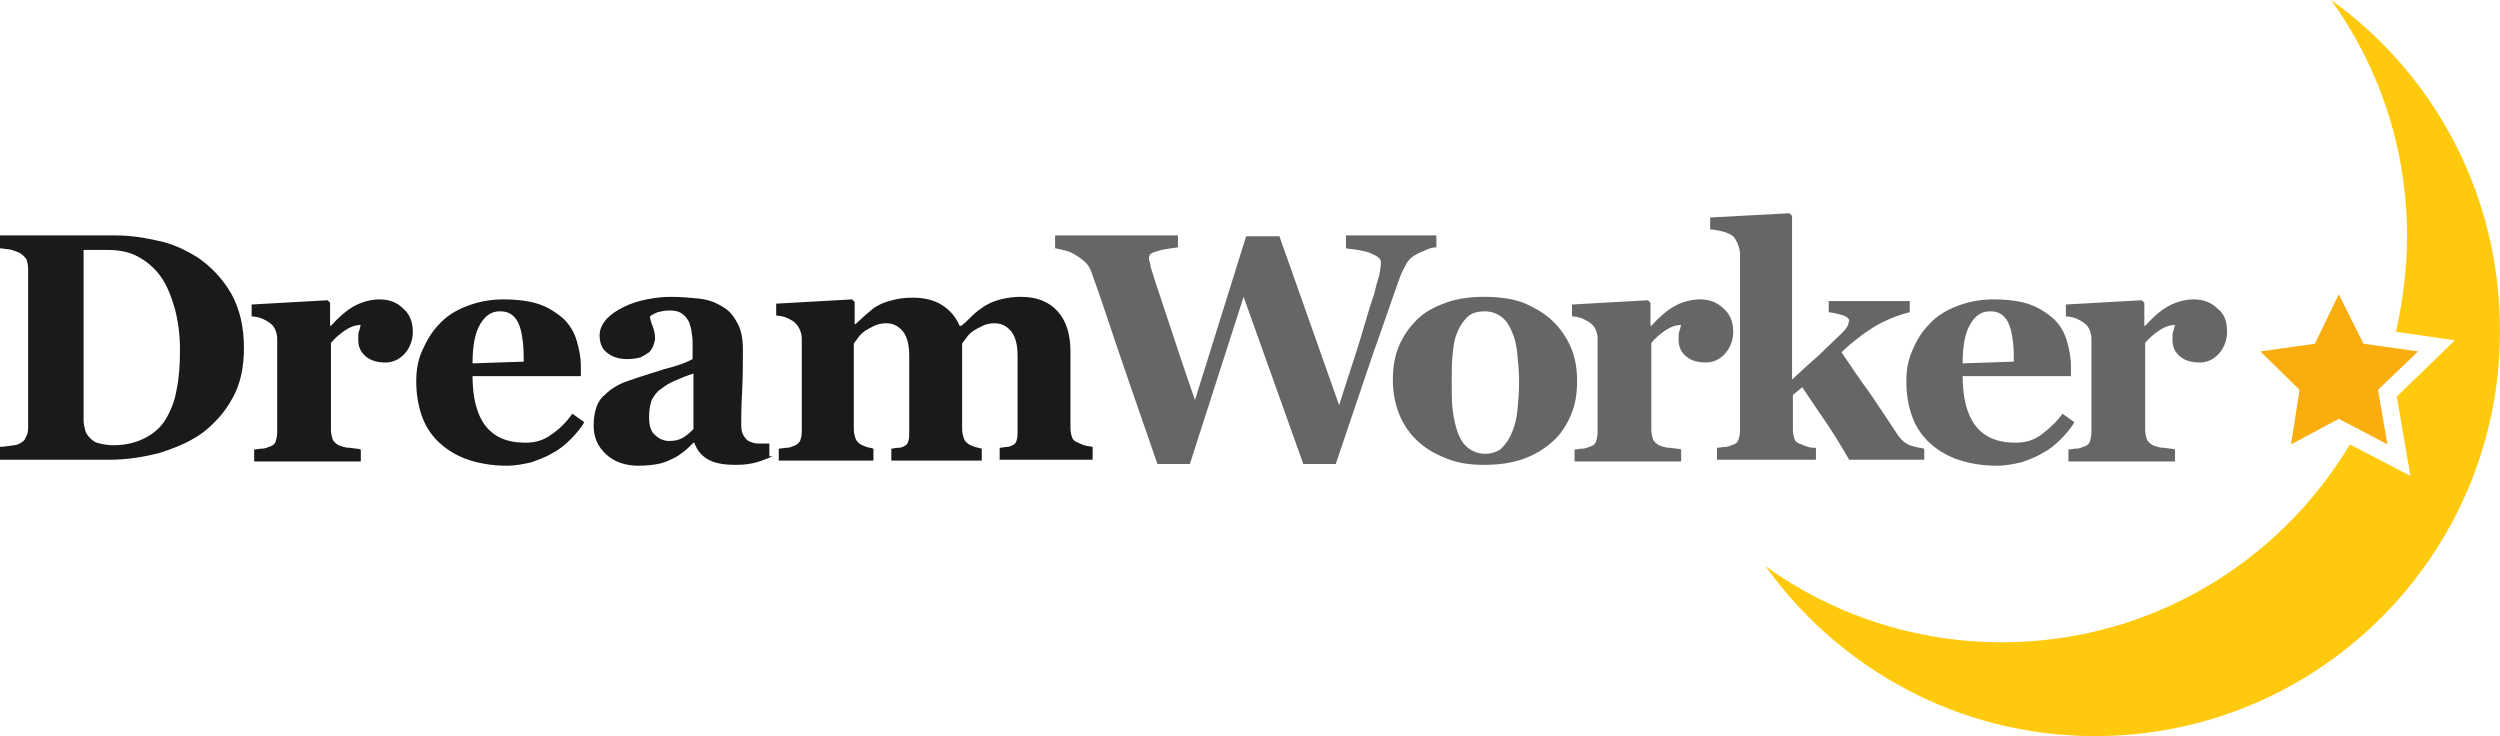 <?xml version="1.0" encoding="utf-8"?>
<!-- Generator: Adobe Illustrator 23.0.6, SVG Export Plug-In . SVG Version: 6.00 Build 0)  -->
<svg version="1.1" id="layer1" xmlns="http://www.w3.org/2000/svg" xmlns:xlink="http://www.w3.org/1999/xlink" x="0px" y="0px"
	 viewBox="0 0 293.1 86.3" style="enable-background:new 0 0 293.1 86.3;" xml:space="preserve">
<style type="text/css">
	.st0{fill:#1A1A1A;}
	.st1{fill:#666666;}
	.st2{fill:#FFCA0E;}
	.st3{fill:#F9AE0E;}
</style>
<path class="st0" d="M23.2,30.2c1.6,1.1,2.9,2.5,3.9,4.2c1,1.8,1.5,3.9,1.5,6.4c0,2.2-0.4,4.2-1.3,5.8c-0.9,1.7-2.1,3-3.5,4.1
	c-1.5,1.1-3.2,1.8-5.1,2.4c-1.9,0.5-3.9,0.8-5.9,0.8H-0.6v-1.5c0.4,0,0.9,0,1.5-0.1s1-0.1,1.2-0.2c0.4-0.2,0.8-0.4,0.9-0.8
	c0.2-0.3,0.3-0.7,0.3-1.1V31.5c0-0.4-0.1-0.8-0.2-1.1c-0.2-0.3-0.5-0.6-0.9-0.8c-0.5-0.2-1-0.4-1.5-0.4c-0.5-0.1-0.9-0.1-1.2-0.1
	v-1.5h14.1c1.5,0,3.1,0.2,4.8,0.6C20,28.5,21.6,29.2,23.2,30.2z M19.4,49.2c0.6-1,1.1-2.2,1.3-3.5c0.3-1.4,0.4-2.9,0.4-4.7
	c0-1.7-0.2-3.3-0.6-4.8c-0.4-1.4-0.9-2.7-1.6-3.7c-0.7-1-1.6-1.8-2.7-2.4c-1.1-0.6-2.3-0.8-3.7-0.8c-0.4,0-0.9,0-1.5,0s-1,0-1.2,0
	v20c0,0.4,0.1,0.8,0.2,1.2c0.1,0.3,0.3,0.6,0.6,0.9c0.3,0.3,0.6,0.5,1.1,0.6c0.4,0.1,1,0.2,1.6,0.2c1.4,0,2.6-0.3,3.6-0.8
	S18.8,50.2,19.4,49.2z"/>
<path class="st0" d="M48.4,38.9c0,0.9-0.3,1.8-0.9,2.5c-0.6,0.7-1.4,1.1-2.3,1.1c-0.9,0-1.7-0.2-2.3-0.7s-0.9-1.1-0.9-2
	c0-0.4,0-0.8,0.1-1c0.1-0.2,0.1-0.5,0.2-0.7c-0.6,0-1.2,0.2-1.8,0.6s-1.2,0.9-1.7,1.5v10.2c0,0.4,0.1,0.8,0.2,1.1
	c0.1,0.3,0.4,0.5,0.7,0.7c0.3,0.1,0.7,0.3,1.3,0.3c0.6,0.1,1.1,0.1,1.3,0.2v1.4H29.8v-1.4c0.3,0,0.6-0.1,0.9-0.1s0.6-0.1,0.8-0.2
	c0.4-0.1,0.7-0.3,0.8-0.6c0.1-0.3,0.2-0.7,0.2-1.1v-11c0-0.4-0.1-0.8-0.3-1.2s-0.5-0.6-0.8-0.8c-0.2-0.1-0.5-0.3-0.8-0.4
	c-0.3-0.1-0.7-0.2-1.1-0.2v-1.4l8.9-0.5l0.3,0.3v2.7h0.1c0.9-1,1.8-1.8,2.7-2.3s2-0.8,3-0.8c1.2,0,2.1,0.4,2.8,1.1
	C48,36.8,48.4,37.7,48.4,38.9z"/>
<path class="st0" d="M68.5,49.5c-0.4,0.7-1,1.4-1.6,2s-1.3,1.2-2.1,1.6c-0.8,0.5-1.7,0.8-2.5,1.1c-0.9,0.2-1.8,0.4-2.9,0.4
	c-1.8,0-3.4-0.3-4.8-0.8c-1.3-0.5-2.4-1.2-3.3-2.1s-1.5-1.9-1.9-3.1s-0.6-2.5-0.6-3.9c0-1.3,0.2-2.5,0.7-3.6s1.1-2.2,2-3.1
	c0.8-0.9,1.9-1.6,3.2-2.1c1.3-0.5,2.7-0.8,4.3-0.8c1.7,0,3.2,0.2,4.3,0.6c1.1,0.4,2,1,2.8,1.7c0.7,0.7,1.2,1.5,1.5,2.5s0.5,2,0.5,3
	v1.2H55.4c0,2.5,0.5,4.5,1.5,5.8c1,1.3,2.5,2,4.7,2c1.2,0,2.2-0.3,3.1-1c0.9-0.6,1.7-1.4,2.4-2.4L68.5,49.5z M61.4,42.4
	c0-0.7,0-1.5-0.1-2.3c-0.1-0.8-0.2-1.4-0.4-1.9c-0.2-0.6-0.5-1-0.9-1.3c-0.4-0.3-0.8-0.4-1.4-0.4c-1,0-1.7,0.5-2.3,1.5
	c-0.6,1-0.9,2.5-0.9,4.6L61.4,42.4z"/>
<path class="st0" d="M90.6,53.5c-0.5,0.2-1.2,0.5-1.9,0.7c-0.7,0.2-1.5,0.3-2.4,0.3c-1.5,0-2.6-0.2-3.4-0.7s-1.2-1.1-1.5-1.9h-0.1
	c-0.4,0.4-0.8,0.8-1.2,1.1c-0.4,0.3-0.8,0.6-1.3,0.8c-0.6,0.3-1.1,0.5-1.7,0.6c-0.5,0.1-1.3,0.2-2.3,0.2c-1.4,0-2.7-0.4-3.7-1.3
	s-1.5-2-1.5-3.4c0-0.8,0.1-1.5,0.3-2.1c0.2-0.6,0.5-1.1,1-1.5c0.4-0.4,0.8-0.7,1.3-1c0.5-0.3,1-0.5,1.6-0.7c1.1-0.4,2.5-0.8,4-1.3
	c1.6-0.4,2.7-0.8,3.4-1.2v-1.8c0-0.3,0-0.7-0.1-1.2c0-0.5-0.2-0.9-0.3-1.3c-0.2-0.4-0.4-0.7-0.8-1c-0.4-0.3-0.9-0.4-1.5-0.4
	c-0.5,0-1,0.1-1.4,0.2c-0.4,0.2-0.7,0.3-0.9,0.5c0,0.2,0.1,0.6,0.3,1.1c0.2,0.5,0.3,1,0.3,1.5c0,0.2-0.1,0.5-0.2,0.8
	c-0.1,0.3-0.3,0.6-0.5,0.8c-0.3,0.2-0.6,0.4-1,0.6c-0.4,0.1-0.9,0.2-1.6,0.2c-1,0-1.8-0.3-2.4-0.8s-0.8-1.2-0.8-2
	c0-0.7,0.3-1.3,0.8-1.9c0.6-0.6,1.2-1,2-1.4s1.7-0.7,2.7-0.9c1-0.2,2-0.3,2.8-0.3c1.2,0,2.3,0.1,3.3,0.2c1,0.1,1.9,0.4,2.7,0.9
	c0.8,0.4,1.4,1.1,1.8,1.9c0.5,0.8,0.7,1.9,0.7,3.2c0,1.4,0,3.1-0.1,5s-0.1,3.2-0.1,3.8s0.1,1,0.3,1.3c0.2,0.3,0.4,0.6,0.8,0.7
	c0.2,0.1,0.5,0.2,1,0.2s0.9,0,1.2,0v1.5H90.6z M81.3,43.8c-0.7,0.2-1.4,0.5-2.1,0.8c-0.7,0.3-1.2,0.6-1.7,1
	c-0.5,0.3-0.8,0.8-1.1,1.3c-0.2,0.6-0.3,1.2-0.3,2c0,1,0.2,1.7,0.7,2.1c0.4,0.4,1,0.7,1.6,0.7c0.7,0,1.2-0.1,1.7-0.4s0.8-0.6,1.2-1
	L81.3,43.8z"/>
<path class="st0" d="M128.3,53.9h-11.1v-1.4c0.3,0,0.6-0.1,0.8-0.1c0.3,0,0.5-0.1,0.7-0.2c0.3-0.1,0.4-0.3,0.5-0.6
	c0.1-0.3,0.1-0.7,0.1-1.1v-8.7c0-1.3-0.2-2.2-0.7-2.9c-0.5-0.6-1.1-1-2-1c-0.5,0-1,0.1-1.4,0.3c-0.4,0.2-0.8,0.4-1.1,0.6
	c-0.4,0.3-0.6,0.5-0.8,0.8c-0.2,0.3-0.4,0.5-0.5,0.7v10c0,0.4,0.1,0.8,0.2,1.1c0.1,0.3,0.3,0.5,0.6,0.7c0.2,0.1,0.4,0.2,0.7,0.3
	c0.3,0.1,0.5,0.1,0.8,0.2V54h-10.6v-1.4c0.2,0,0.5-0.1,0.8-0.1s0.6-0.1,0.7-0.2c0.3-0.1,0.4-0.3,0.5-0.6c0.1-0.3,0.1-0.6,0.1-1.2
	v-8.7c0-1.3-0.2-2.2-0.7-2.9c-0.5-0.6-1.1-1-2-1c-0.5,0-1,0.1-1.4,0.3c-0.4,0.2-0.8,0.4-1.1,0.6c-0.4,0.3-0.6,0.5-0.8,0.8
	c-0.2,0.3-0.4,0.5-0.5,0.7v10c0,0.4,0.1,0.8,0.2,1.1c0.1,0.3,0.3,0.5,0.6,0.7c0.2,0.1,0.4,0.2,0.7,0.3c0.3,0.1,0.5,0.1,0.8,0.2V54
	H91.3v-1.4c0.3,0,0.6-0.1,0.9-0.1s0.6-0.1,0.8-0.2c0.4-0.1,0.7-0.4,0.8-0.6c0.1-0.3,0.2-0.6,0.2-1.1V39.7c0-0.4-0.1-0.8-0.3-1.2
	s-0.5-0.7-0.8-0.9c-0.2-0.1-0.5-0.3-0.8-0.4S91.4,37,91,37v-1.4l8.9-0.5l0.3,0.3V38h0.1c0.3-0.3,0.8-0.7,1.2-1.1
	c0.5-0.4,0.9-0.8,1.3-1c0.5-0.3,1-0.5,1.8-0.7c0.7-0.2,1.5-0.3,2.4-0.3c1.4,0,2.6,0.3,3.5,0.9c0.9,0.6,1.6,1.4,2,2.4h0.2
	c0.4-0.3,0.8-0.7,1.3-1.2s1-0.8,1.4-1.1c0.5-0.3,1.1-0.6,1.9-0.8c0.8-0.2,1.6-0.3,2.4-0.3c1.9,0,3.3,0.6,4.3,1.7
	c1,1.1,1.5,2.7,1.5,4.7v9c0,0.5,0.1,0.8,0.2,1.1c0.1,0.3,0.4,0.5,0.7,0.6c0.2,0.1,0.4,0.2,0.7,0.3s0.6,0.1,1,0.2v1.5H128.3z"/>
<path class="st1" d="M168.4,29c-0.4,0-0.8,0.1-1.2,0.3s-0.8,0.3-1.1,0.5c-0.6,0.3-1,0.7-1.2,1.1c-0.2,0.4-0.5,0.9-0.7,1.4
	c-0.7,1.9-1.7,4.9-3.2,9.1c-1.4,4.2-2.9,8.5-4.4,13h-3.8l-7-19.6l-6.3,19.6h-3.8c-2.1-6-3.7-10.7-4.8-13.9c-1.1-3.3-2-6-2.8-8.2
	c-0.2-0.7-0.5-1.2-0.8-1.5s-0.7-0.6-1.2-0.9c-0.3-0.2-0.7-0.4-1.1-0.5s-0.8-0.2-1.3-0.3v-1.5h14.4V29c-0.8,0.1-1.4,0.2-1.9,0.3
	c-0.4,0.1-0.7,0.2-1,0.3c-0.2,0.1-0.4,0.2-0.4,0.3s-0.1,0.2-0.1,0.3c0,0.2,0,0.3,0.1,0.5c0,0.2,0.1,0.3,0.1,0.6
	c0.3,1,0.9,2.8,1.8,5.5c0.9,2.7,2,6.1,3.4,10.1l6-19.2h3.9l7,19.8c1-3.2,1.9-5.8,2.5-7.8s1.1-3.8,1.6-5.2c0.2-0.9,0.4-1.6,0.6-2.2
	c0.1-0.6,0.2-1.1,0.2-1.5c0-0.3-0.1-0.5-0.4-0.7s-0.6-0.3-1-0.5c-0.3-0.1-0.8-0.2-1.3-0.3c-0.6-0.1-1-0.1-1.4-0.2v-1.5h10.6
	L168.4,29L168.4,29z"/>
<path class="st1" d="M182.1,37.7c0.9,0.9,1.6,1.9,2.1,3.1c0.5,1.2,0.7,2.5,0.7,3.9s-0.2,2.7-0.7,3.9c-0.5,1.2-1.2,2.3-2.1,3.1
	c-1,0.9-2.1,1.6-3.5,2.1s-2.9,0.7-4.7,0.7c-1.5,0-2.9-0.2-4.2-0.7s-2.4-1.1-3.4-2c-0.9-0.8-1.7-1.9-2.2-3.1s-0.8-2.6-0.8-4.1
	s0.2-2.8,0.7-4c0.5-1.2,1.2-2.2,2.1-3.1c0.9-0.9,2-1.5,3.4-2c1.3-0.5,2.9-0.7,4.5-0.7c1.7,0,3.3,0.2,4.6,0.7
	C180,36.1,181.2,36.8,182.1,37.7z M177.3,50.6c0.3-0.7,0.5-1.5,0.6-2.5s0.2-2.1,0.2-3.5c0-0.9-0.1-1.9-0.2-3c-0.1-1.1-0.3-2-0.6-2.6
	c-0.3-0.8-0.7-1.4-1.2-1.8c-0.5-0.4-1.2-0.7-2-0.7c-0.9,0-1.6,0.2-2.1,0.7s-0.9,1.1-1.2,1.9c-0.3,0.7-0.4,1.5-0.5,2.5
	s-0.1,1.9-0.1,3c0,1.4,0,2.5,0.1,3.4s0.3,1.8,0.6,2.7c0.3,0.8,0.7,1.4,1.2,1.8s1.2,0.7,2,0.7c0.7,0,1.4-0.2,1.9-0.6
	C176.6,52,177,51.4,177.3,50.6z"/>
<path class="st1" d="M203.2,38.9c0,0.9-0.3,1.8-0.9,2.5c-0.6,0.7-1.4,1.1-2.3,1.1c-0.9,0-1.7-0.2-2.3-0.7s-0.9-1.1-0.9-2
	c0-0.4,0-0.8,0.1-1c0.1-0.2,0.1-0.5,0.2-0.7c-0.6,0-1.2,0.2-1.8,0.6c-0.6,0.4-1.2,0.9-1.7,1.5v10.2c0,0.4,0.1,0.8,0.2,1.1
	c0.1,0.3,0.4,0.5,0.7,0.7c0.3,0.1,0.7,0.3,1.3,0.3c0.6,0.1,1.1,0.1,1.3,0.2v1.4h-12.5v-1.4c0.3,0,0.6-0.1,0.9-0.1s0.6-0.1,0.8-0.2
	c0.4-0.1,0.7-0.3,0.8-0.6c0.1-0.3,0.2-0.7,0.2-1.1v-11c0-0.4-0.1-0.8-0.3-1.2s-0.5-0.6-0.8-0.8c-0.2-0.1-0.5-0.3-0.8-0.4
	c-0.3-0.1-0.7-0.2-1.1-0.2v-1.4l8.9-0.5l0.3,0.3v2.7h0.1c0.9-1,1.8-1.8,2.7-2.3s2-0.8,3-0.8c1.2,0,2.1,0.4,2.8,1.1
	C202.8,36.8,203.2,37.7,203.2,38.9z"/>
<path class="st1" d="M225.6,53.9h-8.8c-1.1-1.9-2.1-3.5-3-4.8c-0.9-1.3-1.7-2.5-2.5-3.7l-1.1,0.9v4.1c0,0.4,0.1,0.8,0.2,1.1
	c0.1,0.3,0.4,0.5,0.8,0.6c0.2,0.1,0.5,0.2,0.8,0.3s0.6,0.1,0.9,0.1v1.4h-11.6v-1.4c0.3,0,0.6-0.1,0.9-0.1s0.6-0.1,0.8-0.2
	c0.4-0.1,0.7-0.3,0.8-0.6c0.1-0.3,0.2-0.7,0.2-1.1V29.8c0-0.4-0.1-0.8-0.3-1.3c-0.2-0.4-0.4-0.8-0.8-1c-0.2-0.1-0.6-0.3-1.1-0.4
	c-0.5-0.1-0.9-0.2-1.3-0.2v-1.4l9.3-0.5l0.3,0.3v19.2c0.9-0.8,1.9-1.8,3.1-2.8c1.1-1.1,2.1-2,2.8-2.7c0.4-0.4,0.6-0.7,0.7-1
	c0-0.2,0.1-0.4,0.1-0.4c0-0.2-0.2-0.4-0.6-0.6c-0.4-0.1-1-0.3-1.8-0.4v-1.3h9.5v1.3c-1.2,0.3-2.2,0.7-2.8,1
	c-0.7,0.3-1.4,0.7-2.1,1.2c-0.5,0.3-1,0.7-1.5,1.1c-0.5,0.4-1,0.8-1.6,1.4c1.2,1.8,2.3,3.4,3.4,4.9c1,1.5,2.1,3.1,3.2,4.8
	c0.4,0.6,0.9,1,1.4,1.2c0.6,0.2,1.1,0.3,1.7,0.4L225.6,53.9L225.6,53.9z"/>
<path class="st1" d="M243.2,49.5c-0.4,0.7-1,1.4-1.6,2s-1.3,1.2-2.1,1.6c-0.8,0.5-1.7,0.8-2.5,1.1c-0.9,0.2-1.8,0.4-2.9,0.4
	c-1.8,0-3.4-0.3-4.8-0.8c-1.3-0.5-2.4-1.2-3.3-2.1c-0.9-0.9-1.5-1.9-1.9-3.1s-0.6-2.5-0.6-3.9c0-1.3,0.2-2.5,0.7-3.6
	c0.5-1.2,1.1-2.2,2-3.1c0.8-0.9,1.9-1.6,3.2-2.1s2.7-0.8,4.3-0.8c1.7,0,3.2,0.2,4.3,0.6s2,1,2.8,1.7c0.7,0.7,1.2,1.5,1.5,2.5
	s0.5,2,0.5,3v1.2h-12.7c0,2.5,0.5,4.5,1.5,5.8c1,1.3,2.5,2,4.7,2c1.2,0,2.2-0.3,3.1-1c0.9-0.7,1.7-1.4,2.4-2.4L243.2,49.5z
	 M236.1,42.4c0-0.7,0-1.5-0.1-2.3c-0.1-0.8-0.2-1.4-0.4-1.9c-0.2-0.6-0.5-1-0.9-1.3c-0.4-0.3-0.8-0.4-1.4-0.4c-1,0-1.7,0.5-2.3,1.5
	s-0.9,2.5-0.9,4.6L236.1,42.4z"/>
<path class="st1" d="M261.1,38.9c0,0.9-0.3,1.8-0.9,2.5c-0.6,0.7-1.4,1.1-2.3,1.1s-1.7-0.2-2.3-0.7c-0.6-0.5-0.9-1.1-0.9-2
	c0-0.4,0-0.8,0.1-1c0.1-0.2,0.1-0.5,0.2-0.7c-0.6,0-1.2,0.2-1.8,0.6c-0.6,0.4-1.2,0.9-1.7,1.5v10.2c0,0.4,0.1,0.8,0.2,1.1
	c0.1,0.3,0.4,0.5,0.7,0.7c0.3,0.1,0.7,0.3,1.3,0.3c0.6,0.1,1.1,0.1,1.3,0.2v1.4h-12.5v-1.4c0.3,0,0.6-0.1,0.9-0.1s0.6-0.1,0.8-0.2
	c0.4-0.1,0.7-0.3,0.8-0.6c0.1-0.3,0.2-0.7,0.2-1.1v-11c0-0.4-0.1-0.8-0.3-1.2s-0.5-0.6-0.8-0.8c-0.2-0.1-0.5-0.3-0.8-0.4
	c-0.3-0.1-0.7-0.2-1.1-0.2v-1.4l8.9-0.5l0.3,0.3v2.7h0.1c0.9-1,1.8-1.8,2.7-2.3s2-0.8,3-0.8c1.2,0,2.1,0.4,2.8,1.1
	C260.8,36.8,261.1,37.7,261.1,38.9z"/>
<path class="st2" d="M273.3,0c5.6,7.8,8.9,17.3,8.9,27.7c0,3.9-0.5,7.6-1.3,11.2l6.9,1l-6.8,6.6l1.6,9.3l-7.1-3.7
	C267.2,66,252,75.3,234.7,75.3c-10.3,0-19.9-3.3-27.7-8.9c8.6,12,22.7,19.9,38.6,19.9c26.3,0,47.5-21.3,47.5-47.5
	C293.1,22.7,285.3,8.6,273.3,0z"/>
<polygon class="st3" points="279.9,52.1 278.8,45.7 283.5,41.2 277.1,40.3 274.2,34.5 271.4,40.3 265,41.2 269.6,45.7 268.6,52.1 
	274.2,49.1 "/>
</svg>
